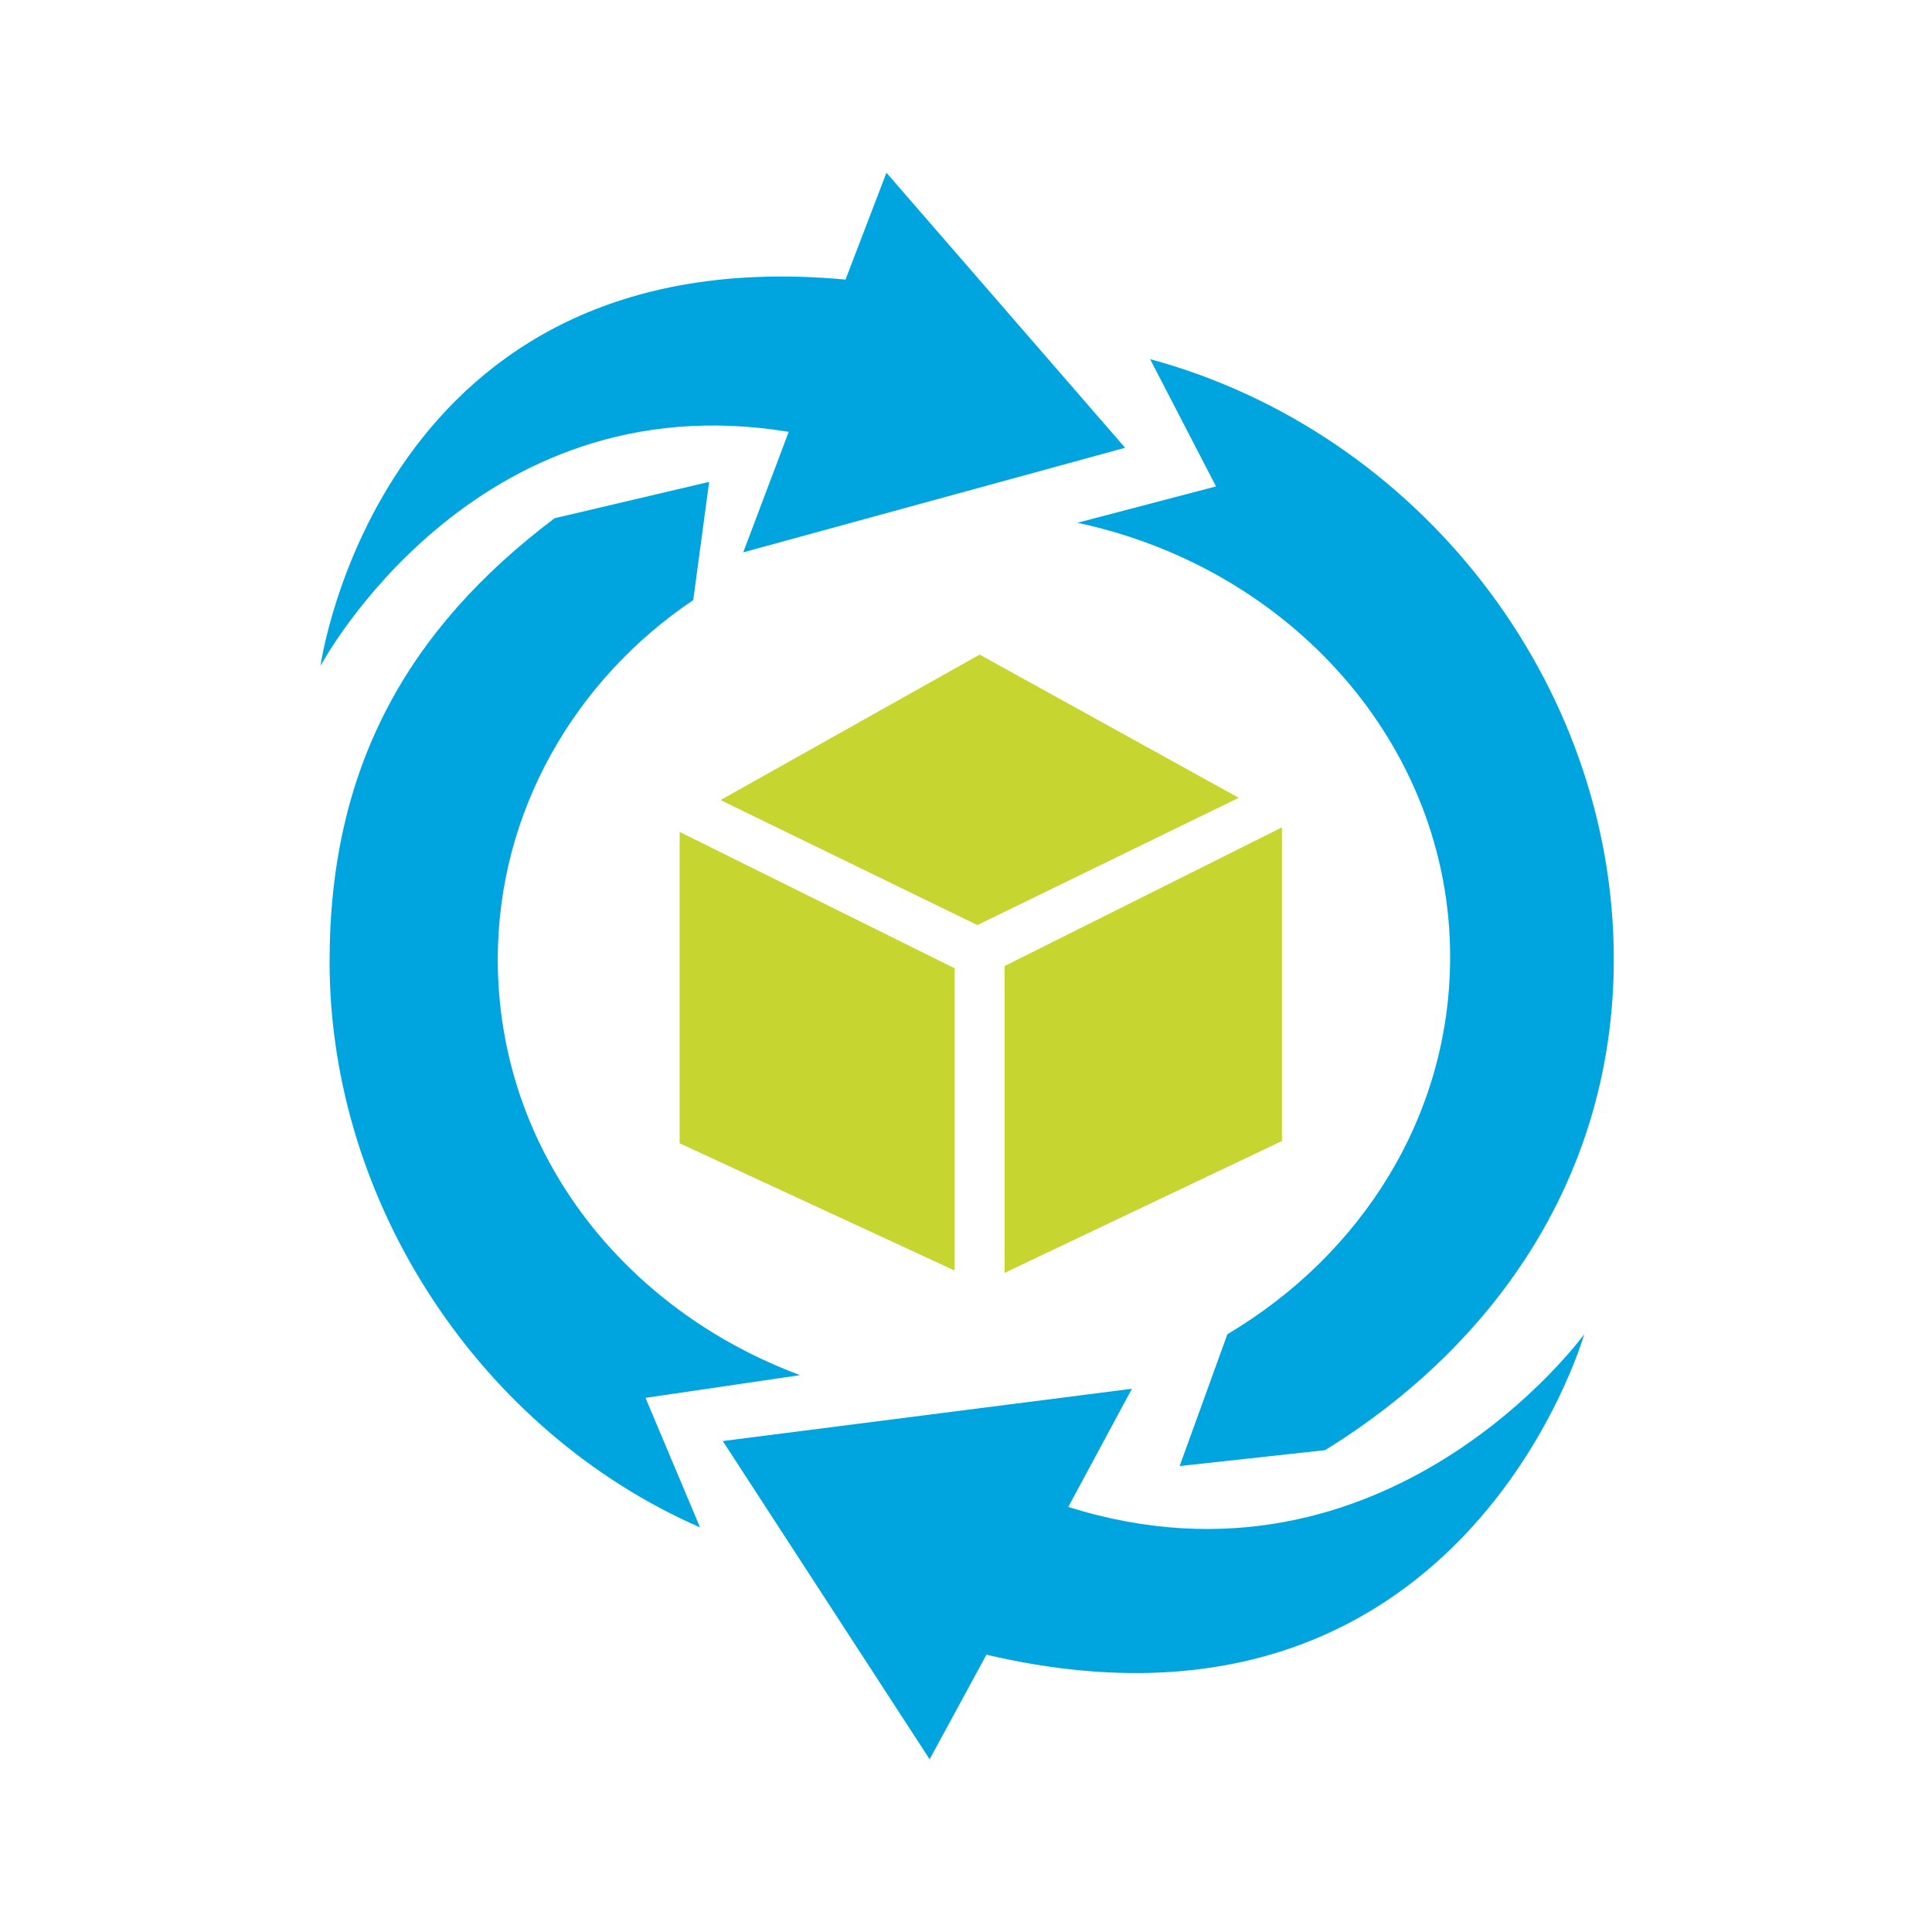 <?xml version="1.0" encoding="utf-8"?>
<!-- Generator: Adobe Illustrator 27.5.0, SVG Export Plug-In . SVG Version: 6.00 Build 0)  -->
<svg version="1.1" id="Ebene_1" xmlns="http://www.w3.org/2000/svg" xmlns:xlink="http://www.w3.org/1999/xlink" x="0px" y="0px"
	 viewBox="0 0 85 85" style="enable-background:new 0 0 85 85;" xml:space="preserve">
<style type="text/css">
	.st0{fill:#00A5DF;}
	.st1{fill:#C7D530;}
</style>
<g>
	<g>
		<path class="st0" d="M30.5,26.4l0.7-5.2l-6.8,1.6c-6.5,4.9-9.9,11-9.9,19.5c0,10.7,6.7,20.7,16.3,24.9l-2.4-5.7l6.8-1
			c-7.8-2.9-13.3-9.9-13.3-18.3C21.9,35.7,25.3,29.9,30.5,26.4 M71,42.2C71,30,62.4,19,50.6,15.8l2.9,5.6L47.4,23
			c9.4,2,16.4,9.8,16.4,19.1c0,7-3.9,13.1-9.8,16.6l-2.1,5.8l6.4-0.7C65.9,59.1,71,51.6,71,42.2"/>
	</g>
</g>
<path class="st1" d="M44.2,56l12.2-5.8V36.4l-12.2,6.1V56z M29.9,36.6v13.7L42,55.9V42.6L29.9,36.6z M54.5,35.1l-11.4-6.3l-11.4,6.4
	L43,40.7L54.5,35.1z"/>
<g>
	<g>
		<path class="st0" d="M39,7.6l-1.8,4.7c-20.5-1.9-23.1,17-23.1,17S20.8,16.7,34.7,19l-2,5.3l16.8-4.6L39,7.6z"/>
	</g>
	<g>
		<path class="st0" d="M40.9,77.4l2.5-4.6c20.9,4.9,26.3-14.1,26.3-14.1S61,70.7,47,66.3l2.8-5.2l-18,2.3L40.9,77.4z"/>
	</g>
</g>
</svg>
